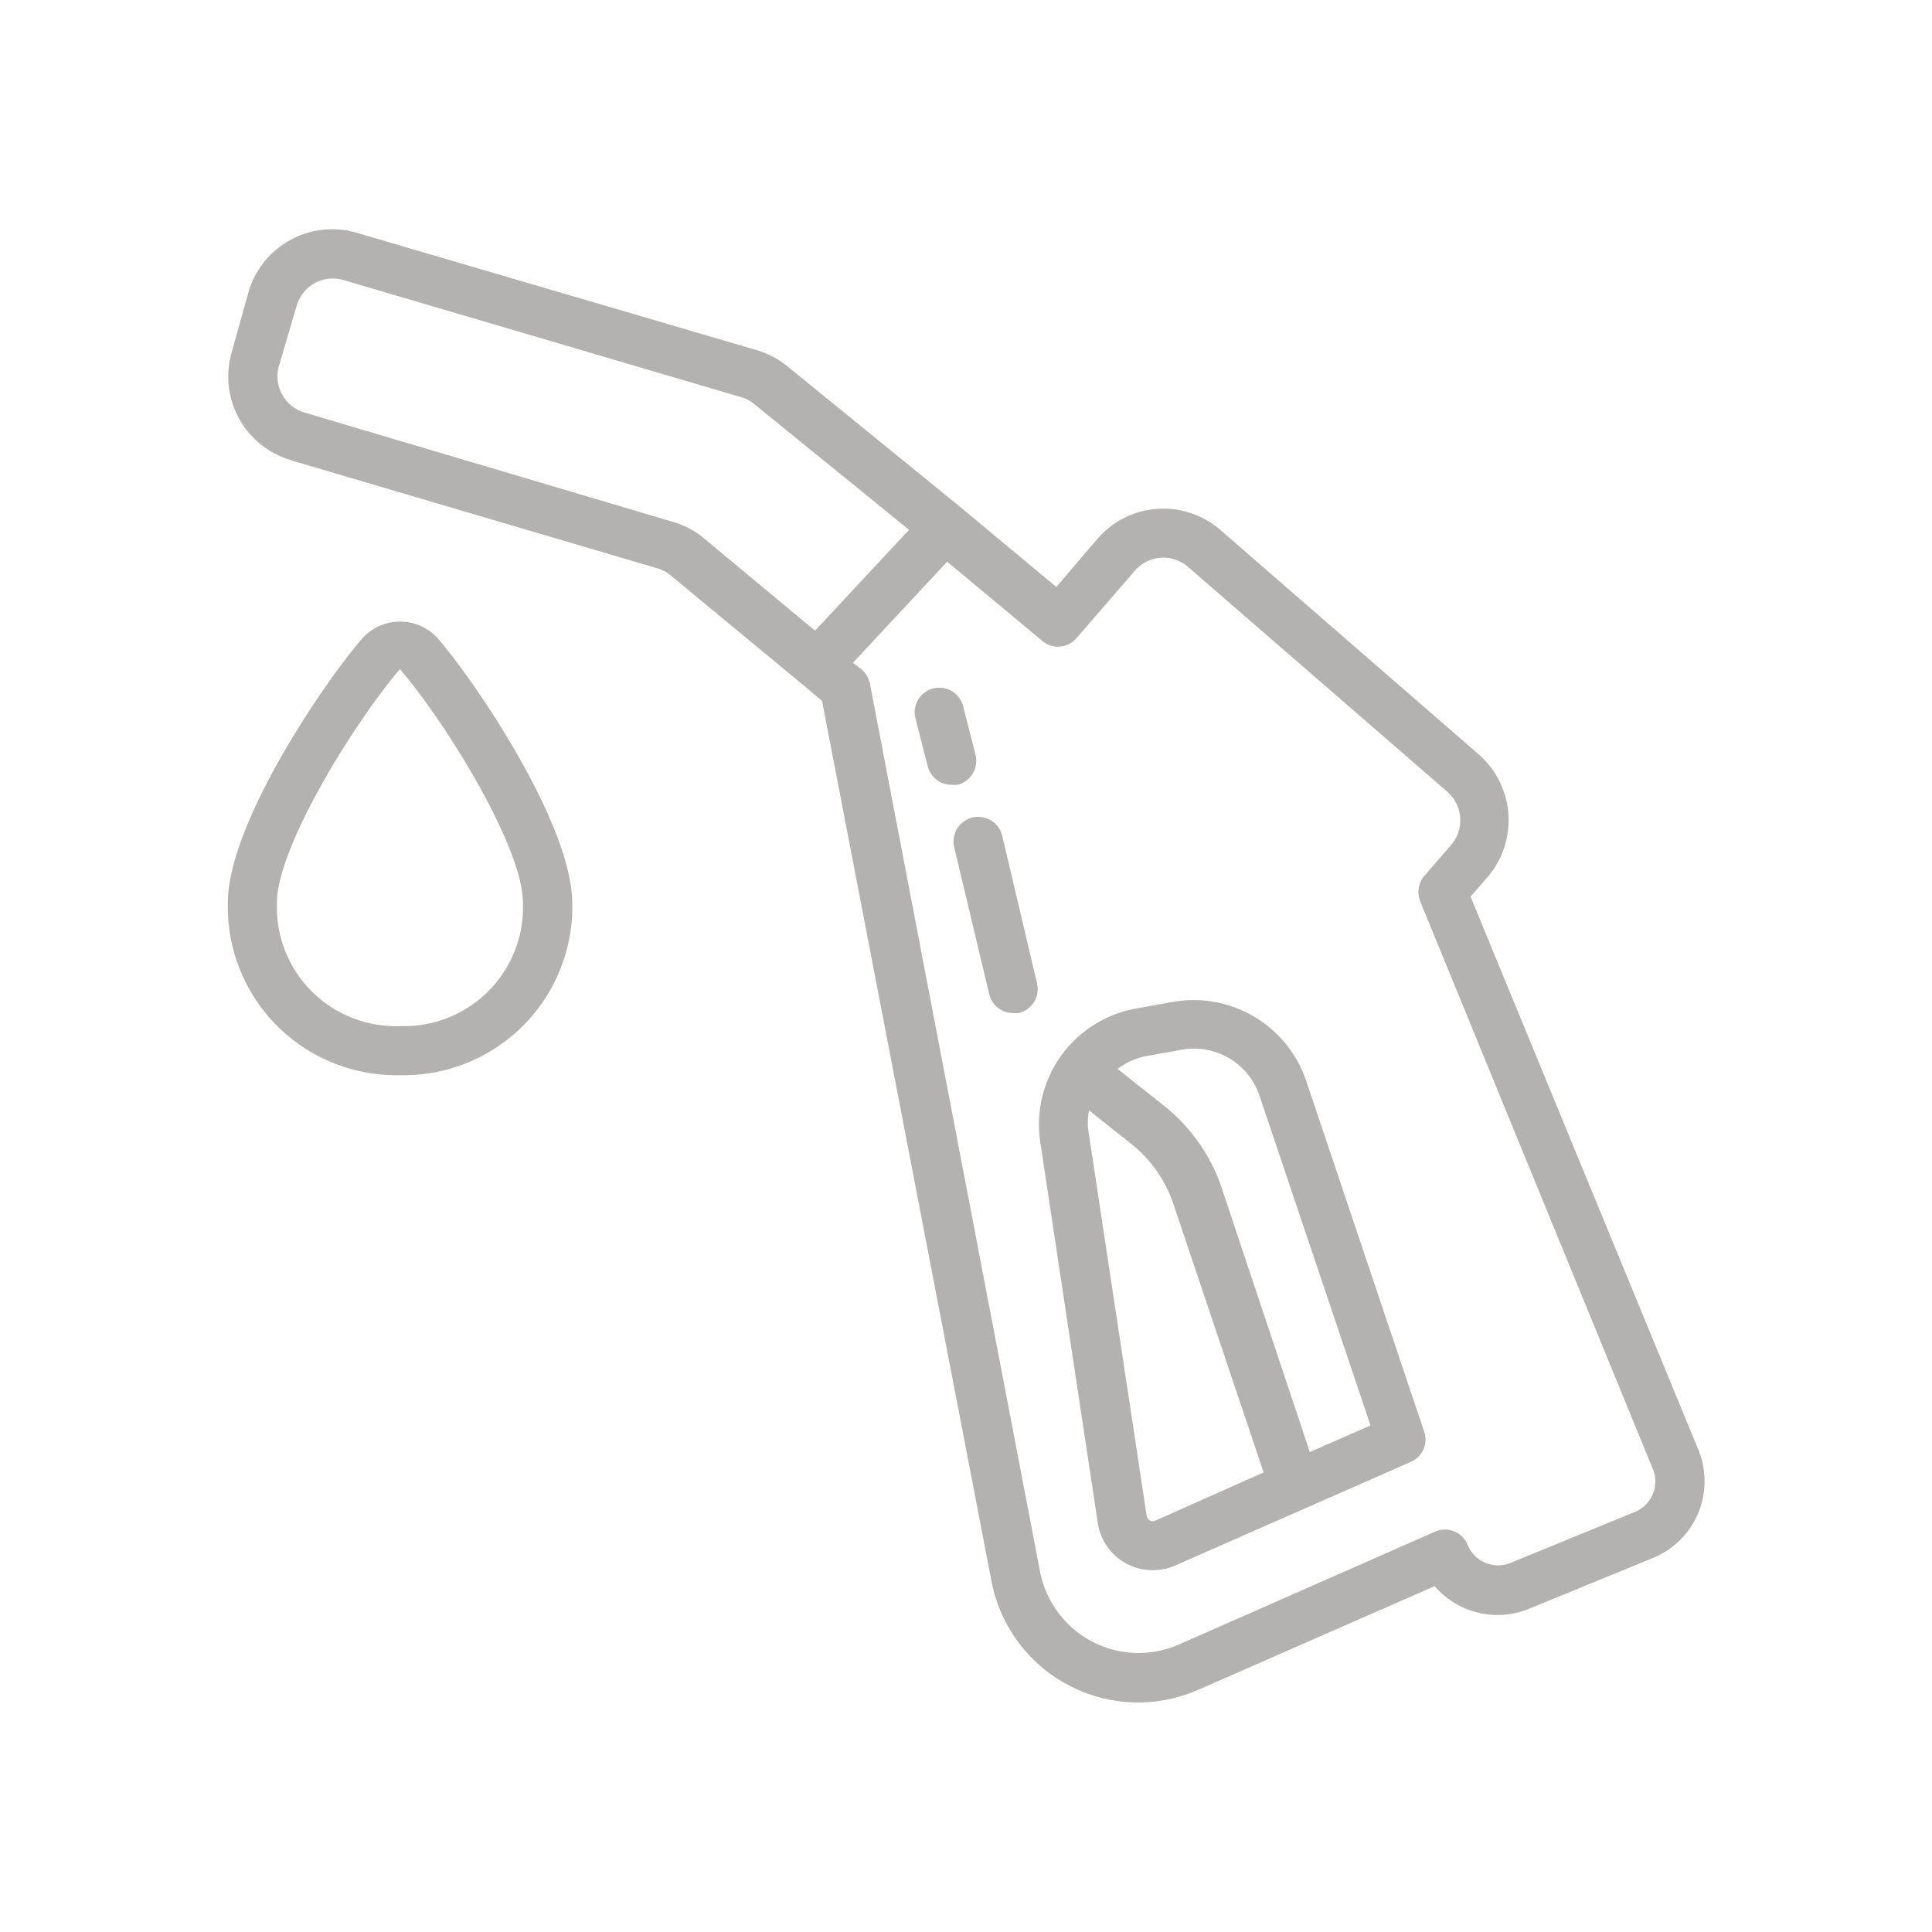 <svg xmlns="http://www.w3.org/2000/svg" viewBox="0 0 93.28 93.28">
  <g id="Ebene_2" data-name="Ebene 2">
    <g id="Ebene_1-2" data-name="Ebene 1">
      <g>
        <g id="_002-fuel" data-name=" 002-fuel">
          <path id="Pfad_1587" data-name="Pfad 1587" d="M53,73.52a2.68,2.68,0,0,0,3.06,2.26,2.38,2.38,0,0,0,.69-.2l11.37-5a1.17,1.17,0,0,0,.64-1.46l-5.7-16.95a5.74,5.74,0,0,0-6.41-3.8l-1.78.32a5.69,5.69,0,0,0-4.64,6.48Zm2.8-.11a.31.31,0,0,1-.28,0,.31.31,0,0,1-.16-.24L52.58,54.8a3.17,3.17,0,0,1,0-1.19l2,1.59a6.25,6.25,0,0,1,2.08,2.95l4.35,12.94ZM55.28,51l1.79-.32a2.78,2.78,0,0,1,.58-.05,3.33,3.33,0,0,1,3.16,2.27l5.36,15.92-2.93,1.29L59,57.4a8.55,8.55,0,0,0-2.86-4.06l-2.18-1.73A3.38,3.38,0,0,1,55.28,51Z" style="fill: #b3b2b1"/>
          <path id="Pfad_1588" data-name="Pfad 1588" d="M14,22.21l17.74,5.23a1.78,1.78,0,0,1,.65.35L38.69,33l1,.84,8.18,42.5a7.21,7.21,0,0,0,10,5.24l11.4-5a4,4,0,0,0,4.54,1.1l6-2.46A4,4,0,0,0,82,70L71,43.29l.82-.94a4.22,4.22,0,0,0-.43-5.93L58.9,25.57A4.2,4.2,0,0,0,53,26h0l-2,2.34-4.55-3.79h0l-8.44-6.87a4.27,4.27,0,0,0-1.46-.77L17.26,11.25A4.21,4.21,0,0,0,12,14.09h0L11.19,17A4.2,4.2,0,0,0,14,22.2ZM52,30.78l2.79-3.22a1.81,1.81,0,0,1,2.57-.19h0L69.87,38.22a1.83,1.83,0,0,1,.19,2.58l-1.29,1.49a1.2,1.2,0,0,0-.2,1.23L79.8,70.92A1.59,1.59,0,0,1,78.93,73l-6,2.46a1.59,1.59,0,0,1-2.07-.87h0a1.18,1.18,0,0,0-1.55-.65h0L56.92,79.4a4.84,4.84,0,0,1-6.38-2.49,4.56,4.56,0,0,1-.32-1L42,33a1.26,1.26,0,0,0-.41-.69L41.18,32l4.55-4.88,4.59,3.82A1.17,1.17,0,0,0,52,30.78ZM13.47,17.66l.85-2.89a1.82,1.82,0,0,1,2.26-1.25h0L35.8,19.18a1.83,1.83,0,0,1,.63.34l7.46,6.06-4.54,4.87L34,26a4.11,4.11,0,0,0-1.5-.8L14.71,19.92A1.82,1.82,0,0,1,13.47,17.66Z" style="fill: #b3b2b1"/>
          <path id="Pfad_1589" data-name="Pfad 1589" d="M19.31,51.91A8.14,8.14,0,0,0,27.63,44v-.37c0-3.78-4.6-10.62-6.52-12.84a2.46,2.46,0,0,0-3.47-.12l-.12.12C15.6,33,11,39.81,11,43.59a8.13,8.13,0,0,0,8,8.32Zm0-19.6c2.1,2.42,5.94,8.54,5.94,11.29a5.74,5.74,0,0,1-5.54,5.94h-.4A5.74,5.74,0,0,1,13.37,44v-.4c0-2.75,3.85-8.87,5.94-11.29Z" style="fill: #b3b2b1"/>
          <path id="Pfad_1590" data-name="Pfad 1590" d="M45.06,33.24a1.18,1.18,0,0,0-.86,1.44h0L44.79,37a1.19,1.19,0,0,0,1.15.89,1.53,1.53,0,0,0,.3,0,1.2,1.2,0,0,0,.86-1.45h0L46.5,34.1a1.18,1.18,0,0,0-1.44-.86Z" style="fill: #b3b2b1"/>
          <path id="Pfad_1591" data-name="Pfad 1591" d="M46.07,40.9,47.76,48a1.18,1.18,0,0,0,1.15.91,1.27,1.27,0,0,0,.28,0,1.19,1.19,0,0,0,.88-1.43l-1.68-7.12a1.19,1.19,0,0,0-2.32.54Z" style="fill: #b3b2b1"/>
        </g>
        <rect width="93.28" height="93.28" style="fill: none"/>
      </g>
    </g>
  </g>
</svg>
